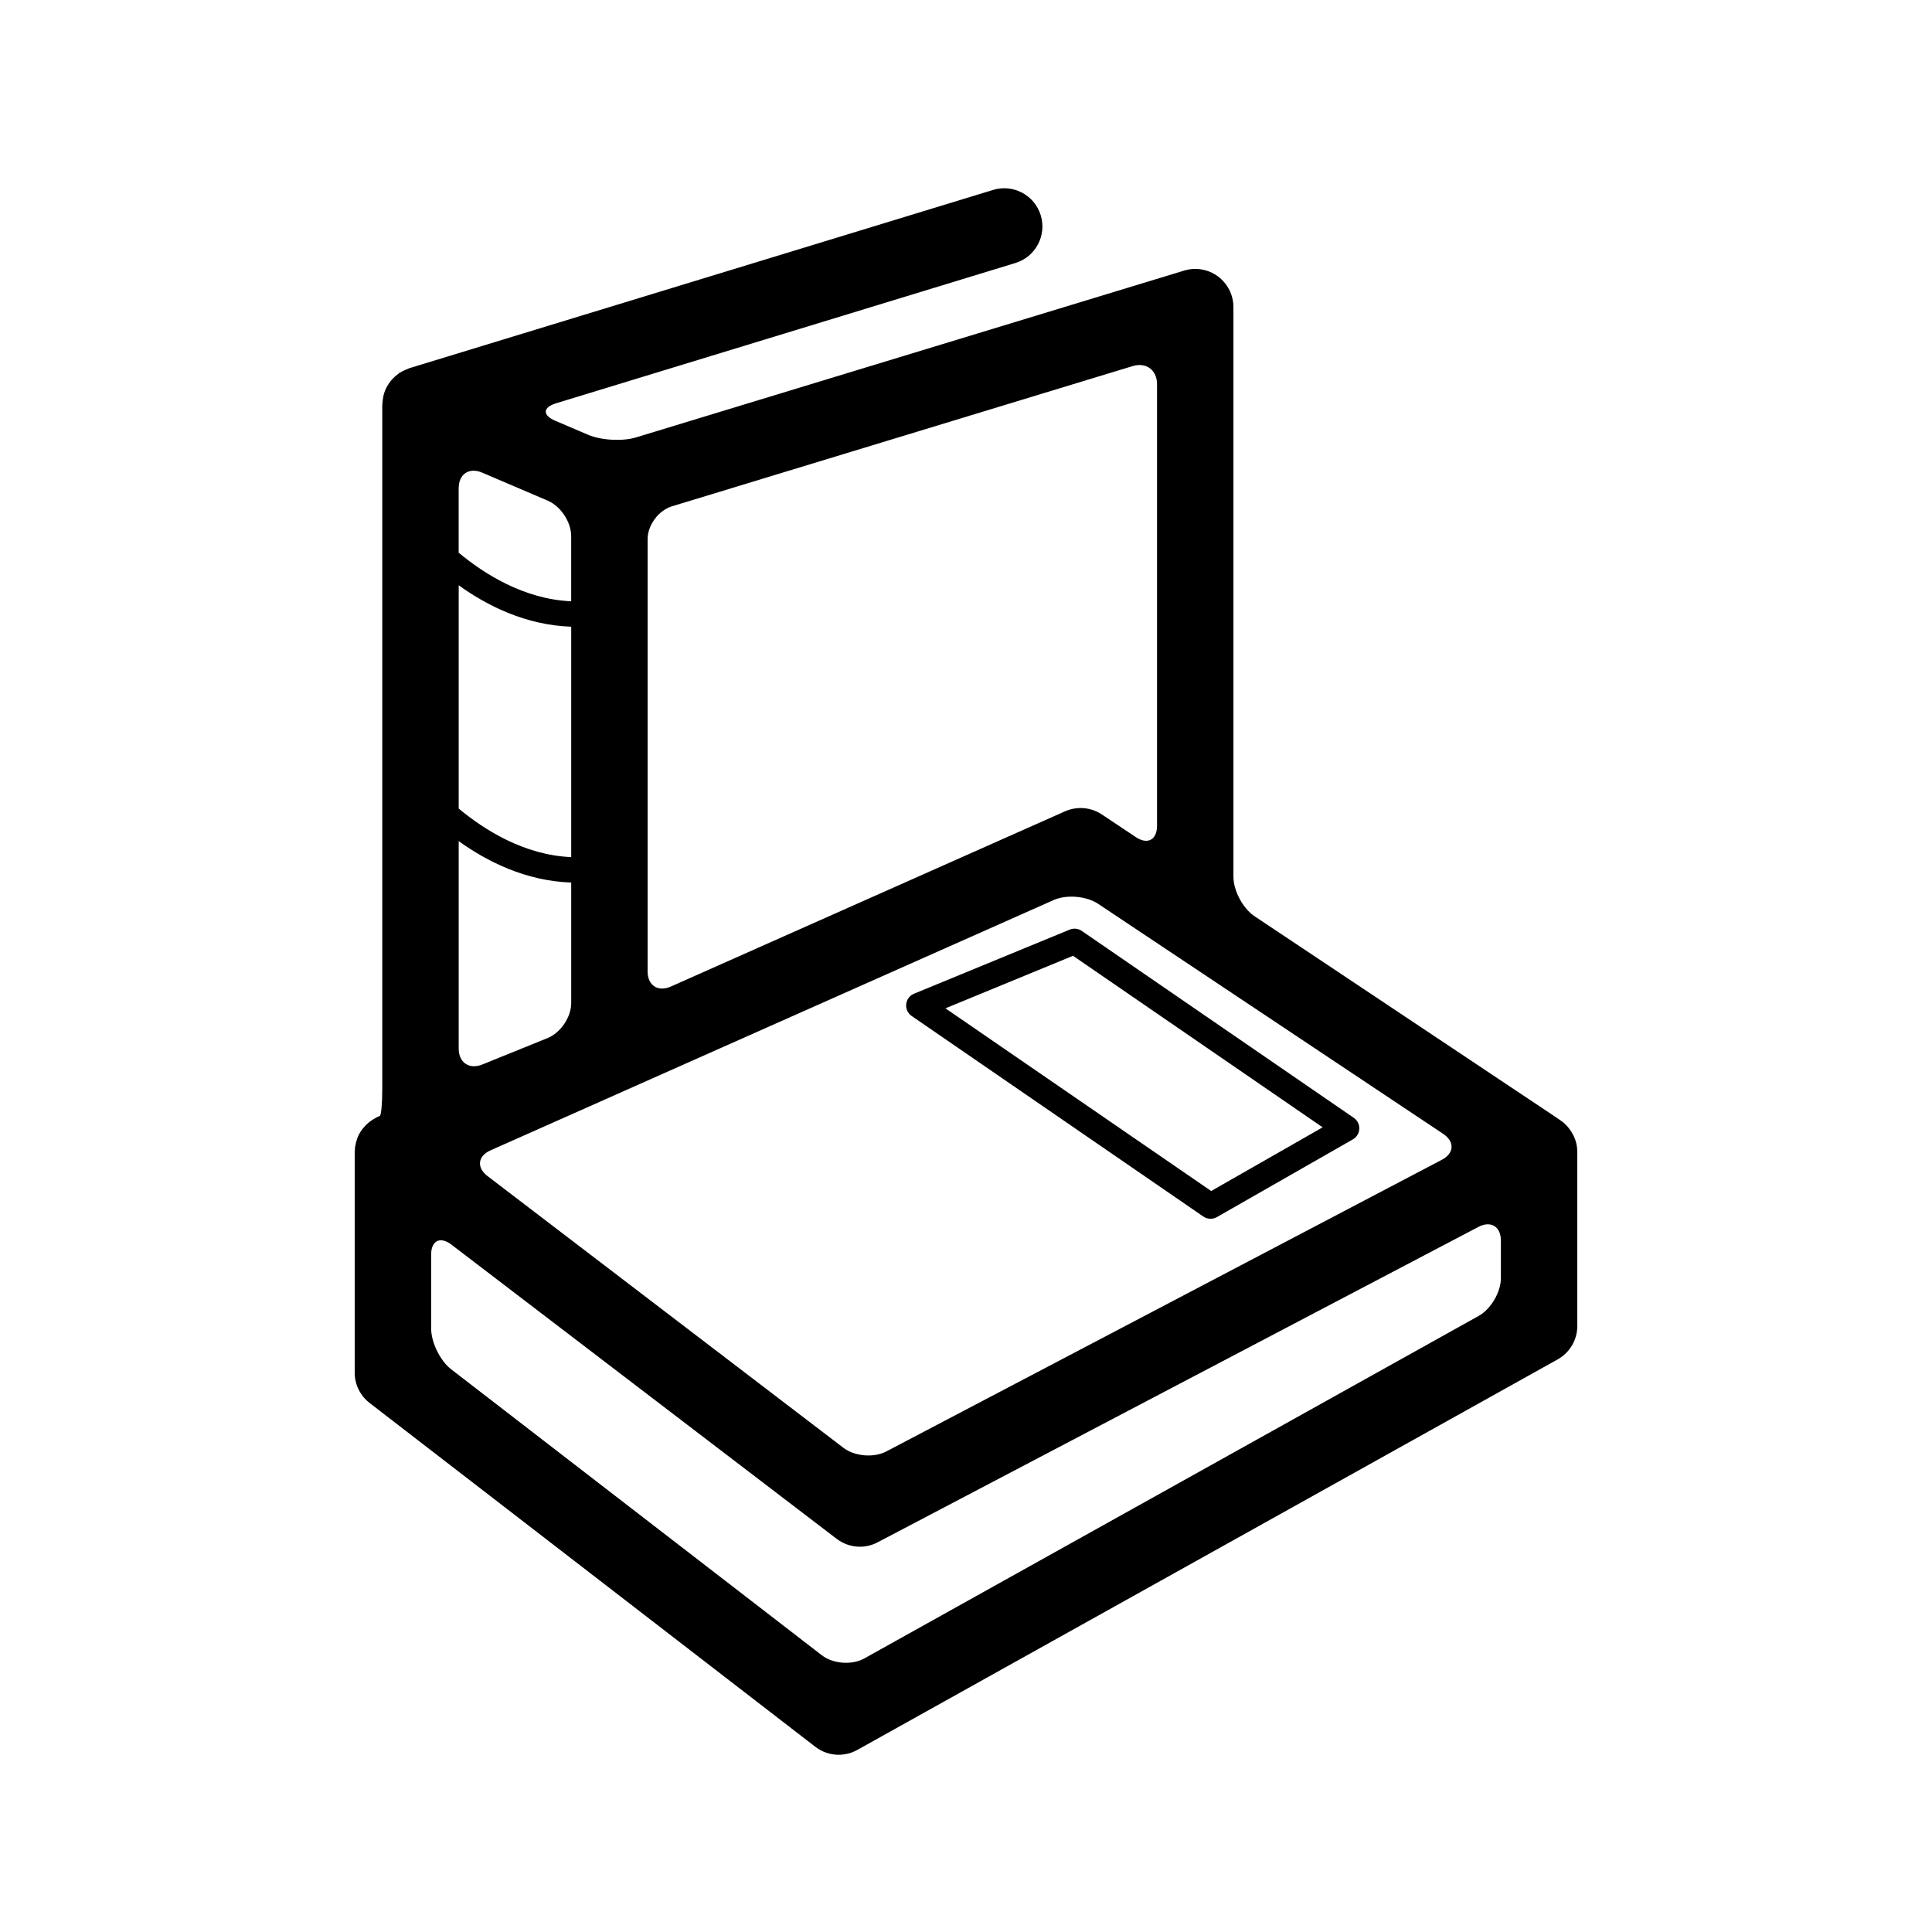 <?xml version="1.0" encoding="utf-8"?>
<!-- Generator: Adobe Illustrator 17.0.0, SVG Export Plug-In . SVG Version: 6.00 Build 0)  -->
<!DOCTYPE svg PUBLIC "-//W3C//DTD SVG 1.1//EN" "http://www.w3.org/Graphics/SVG/1.1/DTD/svg11.dtd">
<svg version="1.1" id="Capa_1" xmlns="http://www.w3.org/2000/svg" xmlns:xlink="http://www.w3.org/1999/xlink" x="0px" y="0px"
	 width="64px" height="64px" viewBox="0 0 64 64" enable-background="new 0 0 64 64" xml:space="preserve">
<g>
	<path d="M52.125,37.62c-0.011-0.026-0.025-0.048-0.039-0.073c-0.036-0.064-0.077-0.125-0.123-0.182
		c-0.018-0.022-0.034-0.044-0.053-0.064c-0.034-0.036-0.068-0.07-0.105-0.104c-0.062-0.055-0.431-0.3-0.819-0.559
		c-1.958-1.307-7.465-4.978-9.424-6.284c-0.388-0.258-0.703-0.845-0.703-1.312V10.174c0-0.401-0.19-0.777-0.512-1.017
		c-0.322-0.239-0.739-0.311-1.122-0.193L21.068,14.49c-0.446,0.136-1.154,0.097-1.583-0.086l-1.094-0.467
		c-0.428-0.184-0.414-0.442,0.031-0.578l15.213-4.646c0.668-0.204,1.045-0.911,0.841-1.58c-0.204-0.669-0.912-1.047-1.58-0.841
		L13.56,12.197c-0.053,0.021-0.078,0.033-0.104,0.044c-0.065,0.026-0.127,0.057-0.186,0.092c-0.012,0.007-0.026,0.011-0.039,0.019
		c-0.015,0.01-0.026,0.025-0.041,0.035c-0.056,0.04-0.107,0.085-0.155,0.133c-0.02,0.021-0.041,0.039-0.06,0.062
		c-0.058,0.066-0.109,0.139-0.152,0.216c-0.054,0.097-0.087,0.186-0.112,0.276c-0.007,0.026-0.01,0.052-0.016,0.078
		c-0.014,0.069-0.023,0.138-0.026,0.209c-0.001,0.017-0.006,0.031-0.006,0.048v22.677c0,0.466-0.036,0.86-0.081,0.88l-0.081,0.036
		c-0.109,0.058-0.18,0.101-0.246,0.15c-0.025,0.018-0.046,0.037-0.069,0.058c-0.056,0.049-0.107,0.103-0.154,0.161
		c-0.015,0.019-0.032,0.035-0.046,0.056c-0.057,0.079-0.105,0.164-0.142,0.257c-0.006,0.015-0.008,0.03-0.014,0.045
		c-0.029,0.077-0.049,0.158-0.062,0.241c-0.002,0.015-0.009,0.027-0.01,0.042c-0.002,0.018,0.002,0.036,0.001,0.054
		c-0.003,0.031-0.009,0.062-0.009,0.094v7.312c0,0.393,0.182,0.762,0.493,1.002l14.766,11.391c0.226,0.175,0.499,0.264,0.773,0.264
		c0.212,0,0.424-0.053,0.616-0.16l23.203-12.938c0.401-0.224,0.649-0.646,0.649-1.105v-5.766c0-0.09-0.01-0.177-0.027-0.261
		C52.198,37.791,52.166,37.704,52.125,37.62z M21.453,17.861c0-0.466,0.361-0.953,0.807-1.089l15.261-4.645
		c0.446-0.136,0.807,0.132,0.807,0.598v14.63c0,0.467-0.314,0.635-0.702,0.376l-1.127-0.752c-0.361-0.24-0.819-0.278-1.216-0.104
		L22.224,32.68c-0.426,0.189-0.771-0.034-0.771-0.501V17.861z M34.904,29.815c0.425-0.189,1.085-0.134,1.473,0.125l11.43,7.62
		c0.388,0.259,0.368,0.644-0.045,0.86l-18.404,9.662c-0.412,0.216-1.047,0.163-1.418-0.121L16.151,38.96
		c-0.371-0.283-0.326-0.665,0.1-0.854L34.904,29.815z M15.195,16.168c0-0.466,0.348-0.695,0.776-0.512l2.174,0.929
		c0.429,0.183,0.776,0.708,0.776,1.175v2.158c-1.57-0.068-2.894-0.916-3.727-1.61V16.168z M15.195,19.388
		c0.931,0.671,2.22,1.323,3.727,1.372v7.633c-1.57-0.066-2.894-0.915-3.727-1.609V19.388z M15.195,27.863
		c0.931,0.671,2.22,1.323,3.727,1.372v3.992c0,0.466-0.35,0.985-0.782,1.16l-2.163,0.876c-0.432,0.175-0.782-0.061-0.782-0.527
		V27.863z M49.719,42.337c0,0.467-0.33,1.027-0.737,1.255L28.631,54.938c-0.407,0.228-1.036,0.18-1.405-0.104L14.95,45.363
		c-0.369-0.284-0.668-0.893-0.668-1.358v-2.444c0-0.466,0.3-0.614,0.671-0.332l12.764,9.748c0.225,0.171,0.496,0.26,0.768,0.26
		c0.201,0,0.403-0.048,0.588-0.146l19.899-10.447c0.413-0.217,0.747-0.015,0.747,0.452V42.337z"/>
	<path d="M39.863,40.3c0.072,0.049,0.155,0.073,0.239,0.073c0.072,0,0.145-0.018,0.209-0.055l4.505-2.575
		c0.126-0.072,0.207-0.204,0.212-0.349c0.006-0.146-0.063-0.283-0.183-0.365l-9.011-6.192c-0.118-0.08-0.268-0.097-0.399-0.042
		l-5.157,2.123c-0.143,0.059-0.243,0.191-0.259,0.346c-0.017,0.154,0.053,0.304,0.181,0.392L39.863,40.3z M35.545,31.662
		l8.269,5.682l-3.692,2.11l-8.803-6.052L35.545,31.662z"/>
</g>
</svg>
